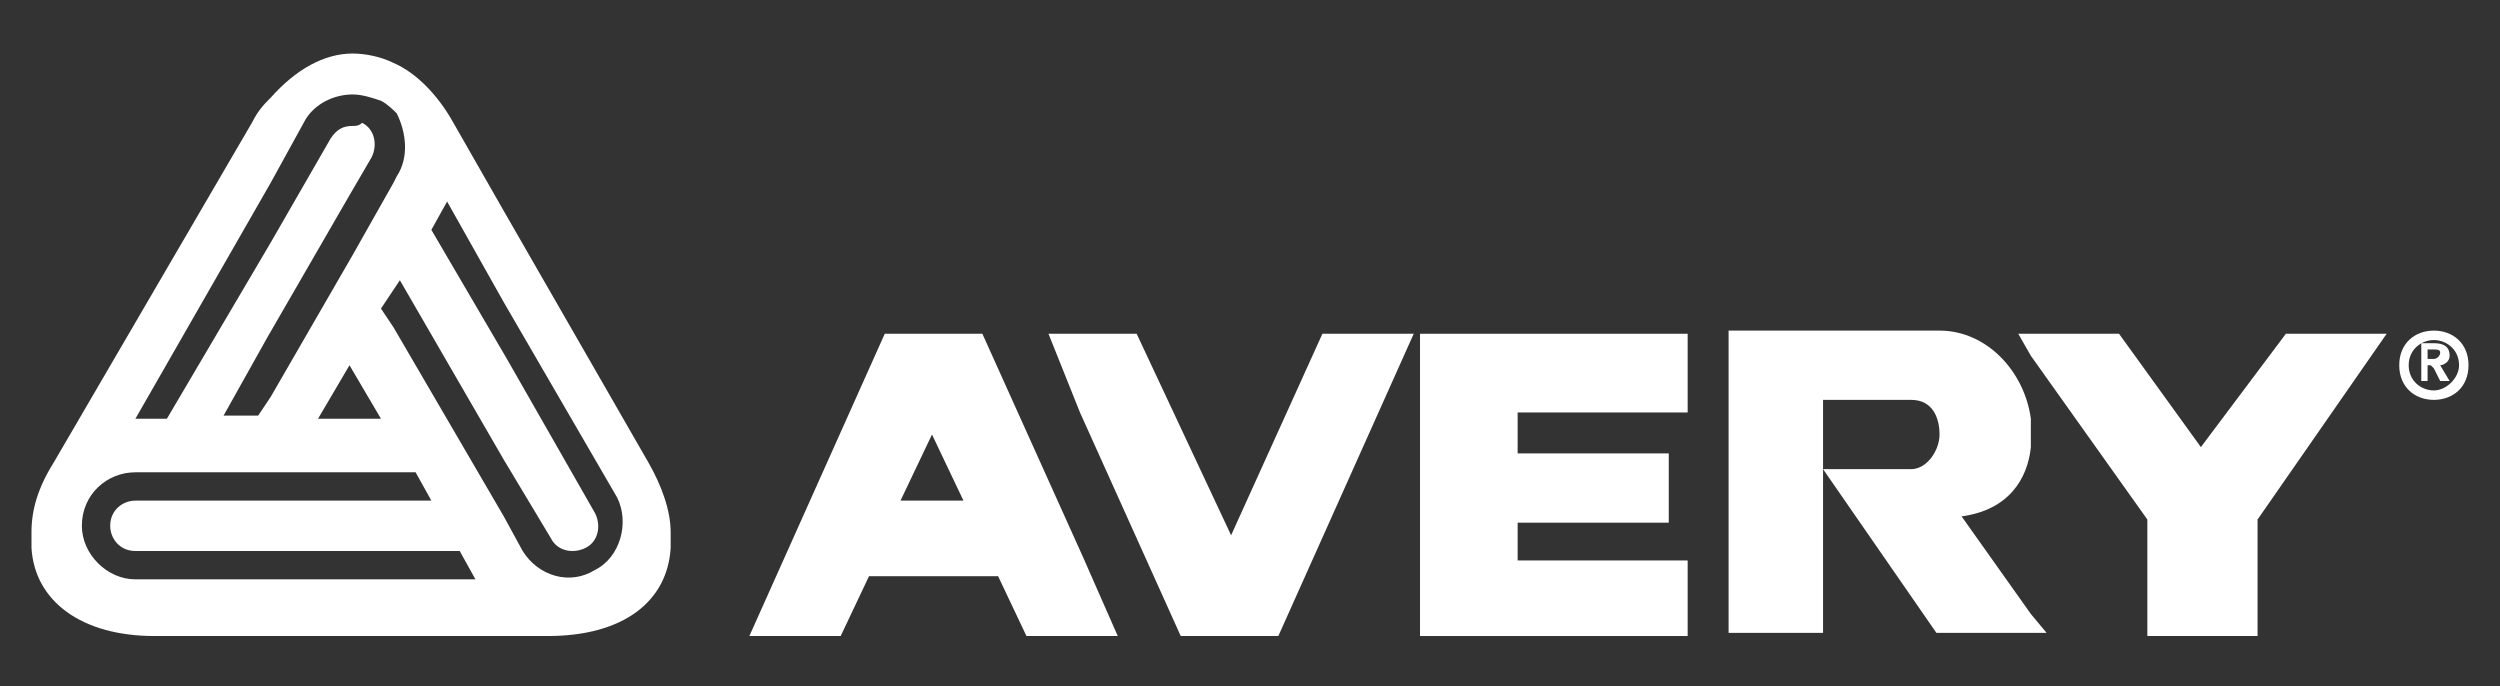 <svg xmlns="http://www.w3.org/2000/svg" xmlns:xlink="http://www.w3.org/1999/xlink" id="Layer_1" x="0px" y="0px" viewBox="0 0 79.4 21.8" style="enable-background:new 0 0 79.4 21.8;" xml:space="preserve"><rect x="0" y="0" width="79.4" height="21.8" fill="#333333" stroke="none"/><style type="text/css">	.st0{fill-rule:evenodd;clip-rule:evenodd;fill:#FFFFFF;}</style><g>	<path class="st0" d="M77.3,11.4h-0.2v-0.3h0.2c0.1,0,0.2,0,0.2,0.1S77.4,11.4,77.3,11.4 M77.8,11.3c0-0.3-0.2-0.4-0.5-0.4h-0.4v1.2  h0.2v-0.5h0.1l0.1,0.1l0.2,0.4h0.3l-0.3-0.5C77.6,11.6,77.8,11.5,77.8,11.3z"></path>	<polygon class="st0" points="39.1,17 36.1,10.6 33.3,10.6 34.3,13.1 37.5,20.2 40.6,20.2 44.9,10.6 42,10.6  "></polygon>	<path class="st0" d="M29.6,15.9h-1l1-2.1l0,0l1,2.1H29.6z M31.2,10.6h-3.1l-4.3,9.6h2.9l0.9-1.9h4.1l0.9,1.9h2.9l-1.1-2.5  L31.2,10.6z"></path>	<polygon class="st0" points="45.1,20.2 53.6,20.2 53.6,17.8 48.2,17.8 48.2,16.6 53,16.6 53,14.4 48.2,14.4 48.2,13.1 53.6,13.1   53.6,10.6 45.1,10.6  "></polygon>	<path class="st0" d="M77.3,12.4c-0.4,0-0.8-0.3-0.8-0.8c0-0.5,0.4-0.8,0.8-0.8c0.4,0,0.8,0.3,0.8,0.8C78.1,12,77.7,12.4,77.3,12.4   M77.3,10.5c-0.6,0-1.1,0.4-1.1,1.1c0,0.7,0.5,1.1,1.1,1.1c0.6,0,1.1-0.4,1.1-1.1C78.4,10.9,77.9,10.5,77.3,10.5z"></path>	<polygon class="st0" points="69.9,14.2 67.3,10.6 64.1,10.6 64.5,11.3 68.2,16.5 68.2,20.2 71.7,20.2 71.7,16.5 75.8,10.6   72.6,10.6  "></polygon>	<path class="st0" d="M62.3,16.4c1.5-0.2,2.1-1.2,2.2-2.2c0-0.2,0-0.3,0-0.5c0-0.1,0-0.3,0-0.4c-0.2-1.5-1.4-2.8-2.9-2.8h-6.7v9.6h3  v-7.4h2.8c0.7,0,0.9,0.6,0.9,1.1c0,0.5-0.4,1.1-0.9,1.1h-2.8l3.6,5.2H65l-0.5-0.6L62.3,16.4z"></path>	<path class="st0" d="M18.9,18.1c-0.8,0.5-1.8,0.2-2.3-0.6l-0.6-1.1l-3.5-6l-0.4-0.6l0.4-0.6l0.2-0.3l3.3,5.7l1.5,2.5  c0.2,0.4,0.7,0.5,1.1,0.3c0.4-0.2,0.5-0.7,0.3-1.1l-2.8-4.9l-2.4-4.1l0.5-0.9l1.8,3.2l3.6,6.2C20,16.6,19.7,17.7,18.9,18.1   M12.5,18.4H4.3c-0.9,0-1.7-0.8-1.7-1.7c0-1,0.8-1.7,1.7-1.7h8.9l0.5,0.9H4.3c-0.4,0-0.8,0.3-0.8,0.8c0,0.4,0.3,0.8,0.8,0.8h8.2  l2.1,0l0.5,0.9H12.5z M12.1,13.3h-2l1-1.7L12.1,13.3z M8.6,5.8l1.1-2C10,3.3,10.6,3,11.2,3c0.3,0,0.6,0.1,0.9,0.2  c0.2,0.1,0.4,0.3,0.5,0.4C12.9,4.2,13,5,12.6,5.6l-0.1,0.2l-1.3,2.3l-2.6,4.5l-0.4,0.6H7.1l1.4-2.5l2.6-4.5l0.7-1.2  c0.2-0.4,0.1-0.9-0.3-1.1C11.4,4,11.3,4,11.2,4c-0.3,0-0.5,0.1-0.7,0.4L8.6,7.7l-3.3,5.6h-1L8.6,5.8z M20.6,14.7l-4.6-8l-1.6-2.8  c-0.5-0.9-1.2-1.6-1.9-1.9c-0.4-0.2-0.9-0.3-1.3-0.3c-0.9,0-1.8,0.5-2.6,1.4C8.4,3.3,8.2,3.5,8,3.9L1.7,14.7  c-0.5,0.8-0.7,1.5-0.7,2.2v0.5c0.1,1.7,1.6,2.8,3.9,2.8h12.5c2.4,0,3.8-1.1,3.9-2.8v-0.5C21.3,16.2,21,15.4,20.6,14.7z"></path></g></svg>